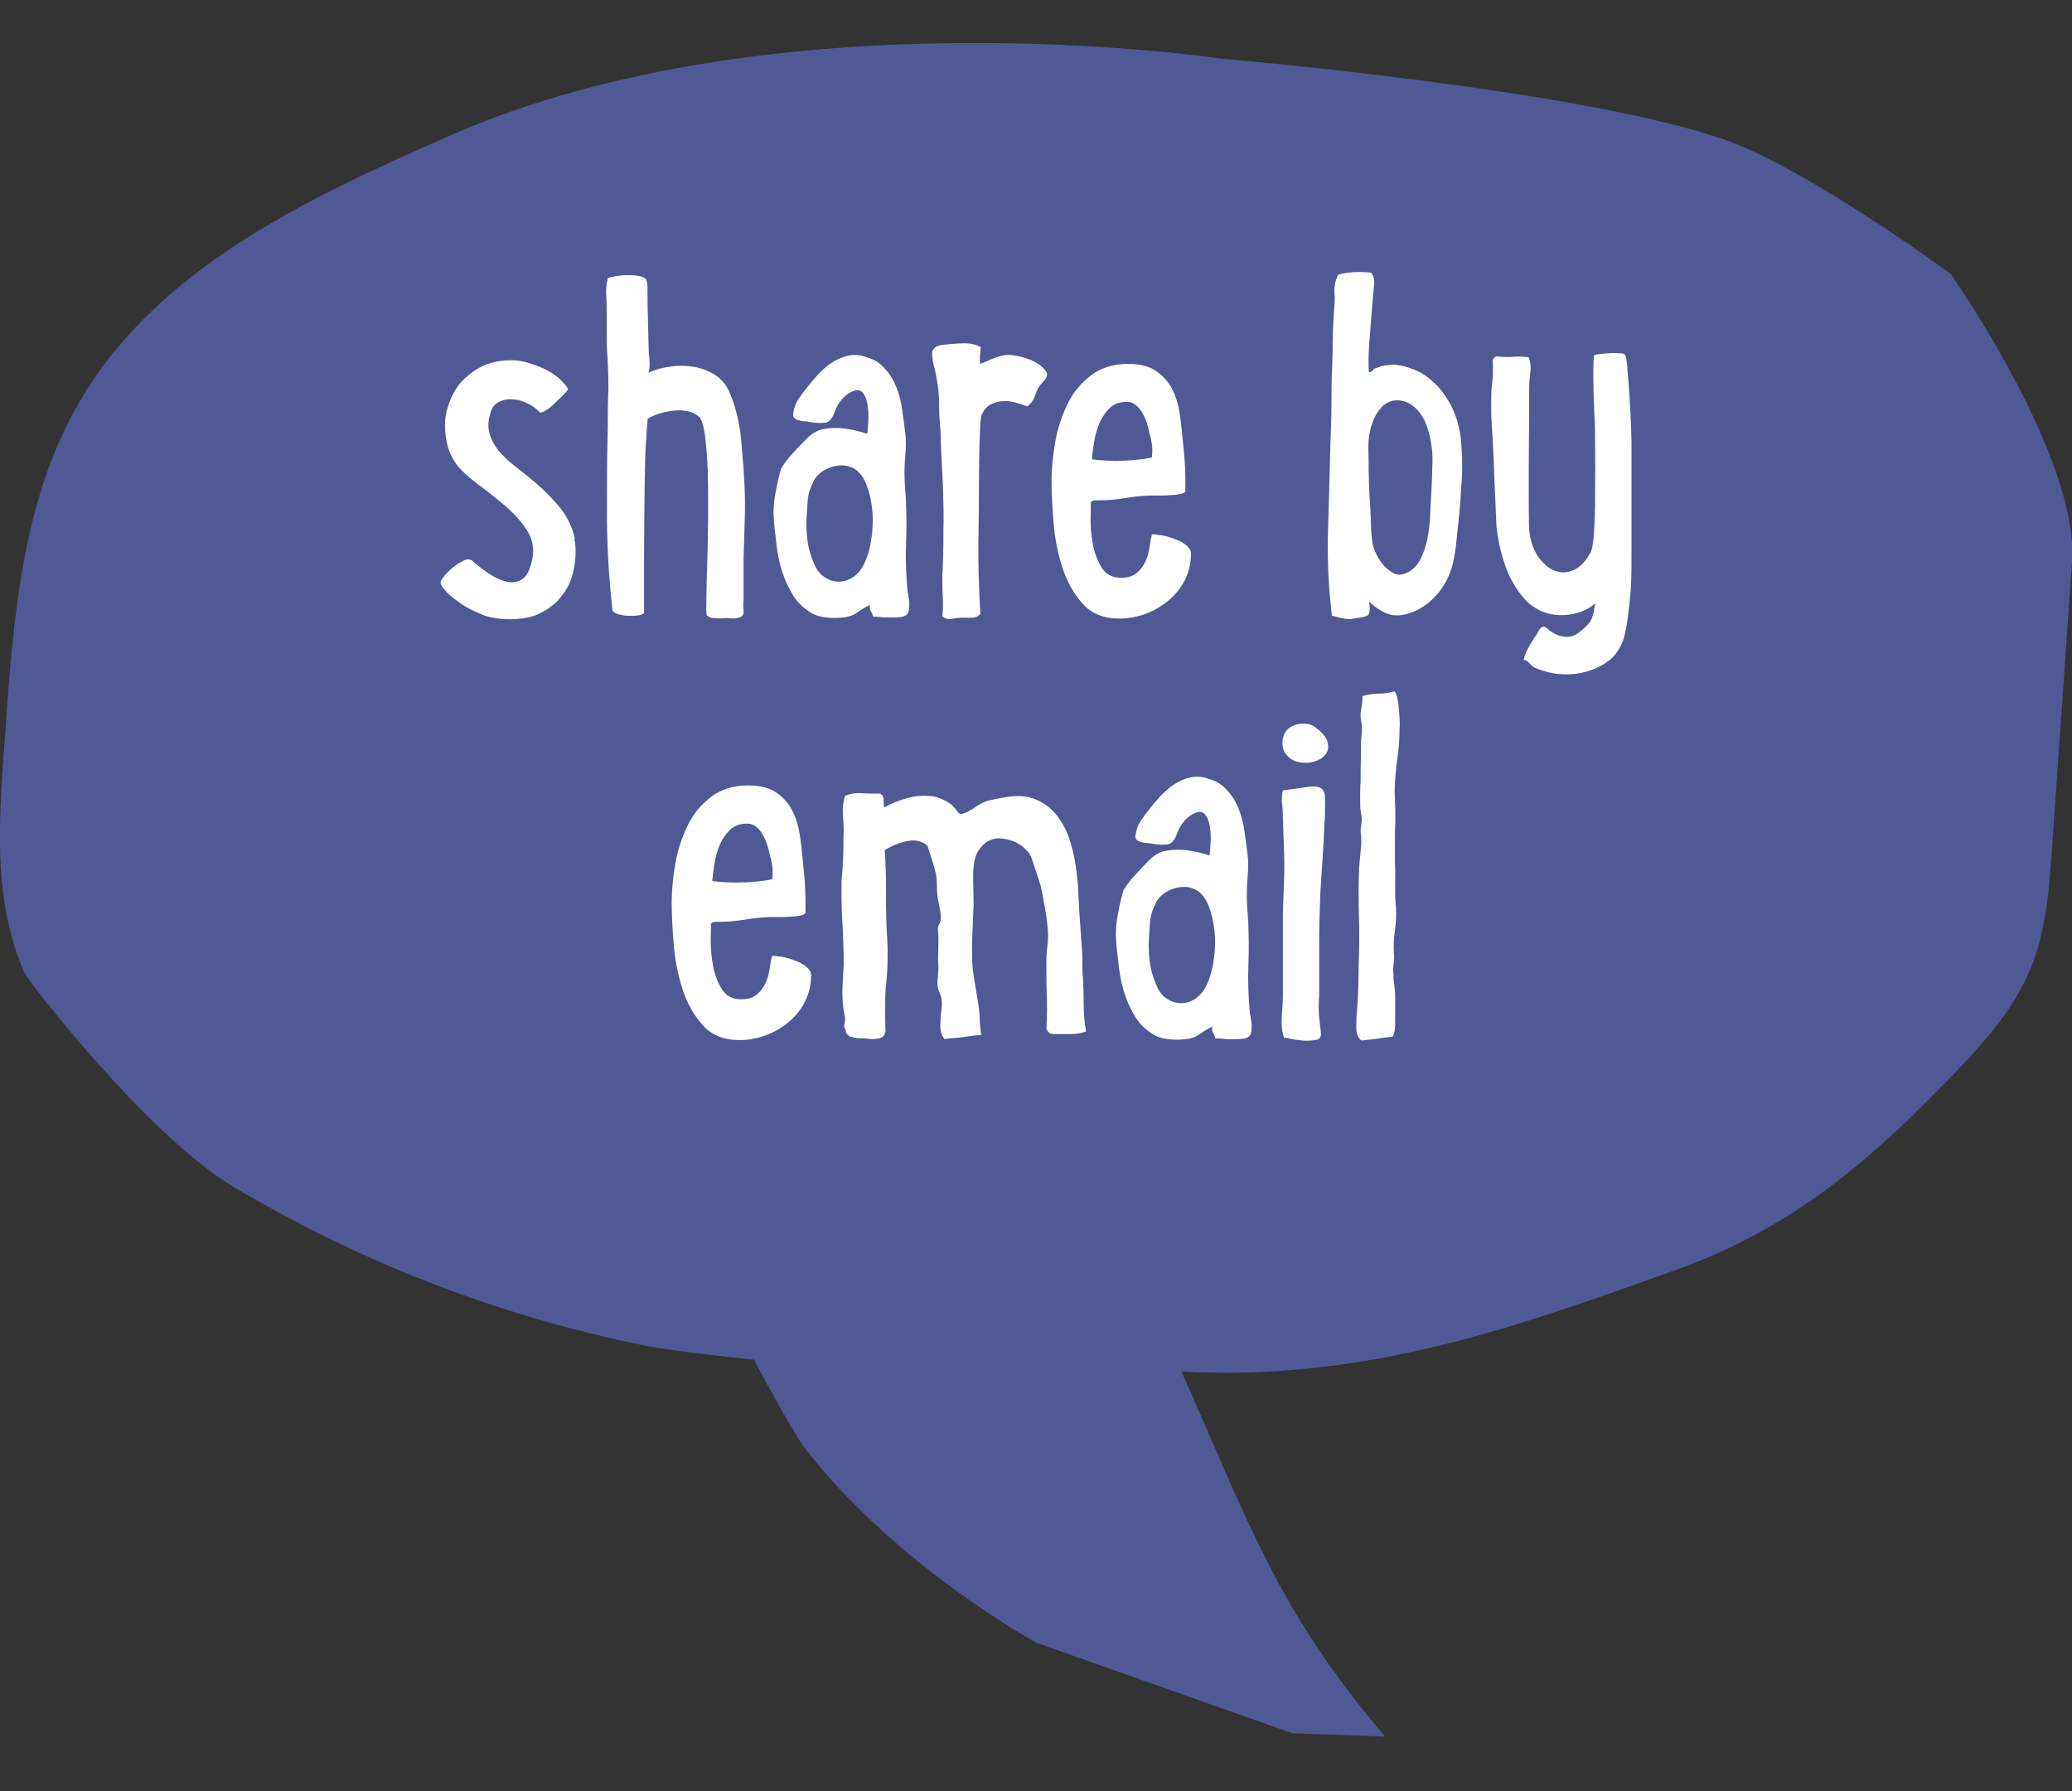 <svg viewBox="0 0 96 83" xmlns="http://www.w3.org/2000/svg"><rect x="0" y="0" width="96" height="83" fill="#333333" stroke="none"/><path d="m20.81 6.3c-6.54 2.87-13.49 6.11-17.1 12.27-2.67 4.54-3.09 10.02-3.46 15.28-.26 3.77-.68 7.6.87 11.2.06.24 5.65 7.52 9.7 9.94 5.87 3.5 12.34 6 19.04 7.35 1.5.3 5.07.66 5.07.66s1.75 3.3 2.37 4.11c4.18 5.42 10.71 9 10.71 9l11.88 4.2 4.28.15c-5.03-5.94-6.26-9.81-9.43-16.91 8.62.46 15.62-2.1 22.96-4.73 5.01-1.8 8.55-4.68 12.27-8.49 1.61-1.65 3.25-3.35 4.12-5.48.72-1.77.86-3.71.99-5.61.31-4.4.61-8.8.92-13.2.34-4.88-5.62-13.35-5.62-13.35s-6.57-4.84-10.45-6.21c-6.7-2.36-23.41-3.77-23.41-3.77s-20.5-3.1-35.69 3.58z" fill="#4f5996"/><g fill="#fff"><path d="m26.61 24.97c.08.36.08.78 0 1.27s-.24.89-.46 1.2c-.11.16-.23.31-.34.43s-.33.28-.66.48c-.23.13-.48.22-.74.27-.27.05-.53.07-.79.07s-.5-.02-.73-.06-.41-.09-.56-.16c-.21-.08-.41-.17-.61-.28s-.37-.22-.54-.35c-.05-.03-.12-.09-.21-.16s-.18-.15-.27-.24-.16-.18-.22-.27-.08-.17-.06-.23c0-.03.06-.12.17-.26s.25-.27.41-.4.33-.23.49-.31.29-.07.39.01c.2.18.44.37.72.56.28.2.56.33.83.4s.52.05.74-.09c.23-.13.39-.44.49-.93s.02-.94-.24-1.34c-.26-.41-.59-.78-.99-1.12s-.81-.67-1.23-.98-.76-.61-1-.9c-.23-.31-.38-.61-.46-.92-.08-.3-.12-.64-.12-1.01s.09-.74.26-1.15.39-.73.67-.98c.44-.41.92-.66 1.43-.76s.97-.09 1.38.02c.36.1.66.21.92.34.25.13.46.27.61.4.15.14.26.26.33.35s.1.16.1.17c-.07.1-.17.22-.31.35s-.28.27-.41.39-.27.22-.39.28c-.12.07-.2.07-.23.02-.15-.16-.33-.3-.56-.4-.23-.11-.46-.17-.68-.18-.23-.02-.44.03-.64.13-.2.11-.33.29-.39.55-.1.34-.11.65-.02.93.08.28.22.53.4.76.19.23.41.44.66.64s.5.39.74.59c.49.39.94.82 1.34 1.28.41.46.67.99.81 1.58z"/><path d="m32.74 28.51c-.02-.1-.02-.38-.01-.84 0-.46.02-1.02.04-1.67s.03-1.35.04-2.09c0-.74 0-1.44-.02-2.09s-.07-1.21-.13-1.67c-.07-.46-.16-.74-.27-.84-.15-.13-.33-.22-.54-.26s-.43-.05-.65-.02c-.22.02-.44.07-.65.13-.21.07-.39.15-.54.24-.03.31-.06.72-.09 1.25s-.04 1.08-.05 1.68c0 .6-.02 1.22-.02 1.86s-.01 1.24-.01 1.81v2.42c-.08.05-.19.08-.32.1s-.27.02-.42.01c-.15 0-.29-.03-.42-.06s-.23-.09-.3-.17c-.16-1.43-.25-2.85-.26-4.26 0-1.41 0-2.83.04-4.26 0-.5 0-1.01.02-1.5.02-.5 0-.99-.02-1.48-.03-.37-.05-.74-.05-1.09v-1.09c0-.28 0-.57-.02-.87s0-.59.07-.87c.1-.03.23-.06.38-.09.16-.02.32-.04.48-.04s.33 0 .48.02c.16.02.28.06.38.12.05.03.08.1.1.21s.02.22.02.33v.59l.05 1.98c0 .2.01.41.04.65.02.24.01.44-.04.62.31-.15.65-.24 1.03-.29s.74-.04 1.1.02c.36.07.68.2.98.39.29.2.51.47.66.83.28.68.45 1.41.52 2.17.07.77.13 1.51.16 2.25.02.54.02 1.07 0 1.61s-.03 1.07-.05 1.61v2c-.02.11-.02.26 0 .43s-.04.27-.17.31c-.13.05-.27.06-.41.05s-.28-.02-.41 0c-.13 0-.26 0-.38-.01-.12 0-.23-.05-.33-.13z"/><path d="m40.46 28.61c-.03-.13-.07-.23-.12-.31-.05-.07-.06-.17-.02-.28-.23.11-.44.24-.62.37-.19.13-.4.2-.65.22-.28.03-.56.03-.85-.01s-.55-.14-.78-.31c-.28-.2-.5-.43-.67-.7s-.31-.56-.43-.87c-.11-.31-.2-.62-.26-.94s-.1-.64-.13-.96c-.05-.36-.08-.7-.09-1.04 0-.33.03-.68.11-1.04.03-.18.07-.35.11-.53.04-.17.09-.34.13-.5.15-.24.33-.49.56-.73.18-.2.39-.42.63-.66s.5-.39.78-.44c.33-.06.66-.07 1.01-.02s.69.13 1.01.24c.02-.11.03-.31.05-.59s0-.54-.04-.78-.12-.43-.24-.56-.31-.12-.57.02c-.31.18-.55.48-.71.9-.1.29-.24.46-.42.49s-.41.02-.68-.02c-.08-.02-.17-.03-.28-.04-.11 0-.2-.02-.29-.05-.09-.02-.16-.06-.21-.12s-.06-.15-.02-.28c.03-.21.11-.41.23-.59s.25-.35.38-.51c.16-.21.34-.42.54-.64.2-.21.41-.39.64-.54s.47-.25.73-.31.54-.04.83.06c.29.08.54.21.73.39s.36.38.49.61.23.48.31.74.13.53.16.79c.05.33.09.65.13.96.04.32.04.65.01.99-.03.36-.05.7-.04 1.03 0 .33.03.67.06 1.03.03.72.04 1.42.01 2.11s0 1.4.06 2.11c0 .07.01.16.04.27.02.11.04.23.05.34 0 .11 0 .22-.01.33-.02.11-.05.18-.1.23-.07.07-.17.11-.32.12-.15.02-.3.02-.45.02s-.31 0-.46-.02c-.16-.02-.26-.02-.33-.02zm-2.76-6.32c-.16.31-.26.62-.28.93s-.04.63-.06.95c0 .36.02.69.07 1s.15.63.29.95c.11.28.27.48.48.62s.42.21.65.21.45-.06.66-.2.38-.33.51-.59.23-.55.29-.85c.06-.31.11-.63.12-.96.02-.33 0-.66-.05-.98s-.12-.61-.22-.87c-.08-.23-.2-.43-.35-.6-.16-.17-.37-.28-.65-.33-.28-.03-.56.02-.84.15s-.49.32-.62.56z"/><path d="m45.44 16.08c-.02.1-.02.2-.02.29-.03.2-.03.36 0 .49.2-.08.39-.16.57-.24.19-.08.39-.14.6-.17.23-.02.49.02.79.1s.55.19.74.32c.18.13.3.26.37.38.06.12 0 .27-.17.45-.16.16-.28.36-.35.59s-.2.41-.38.54c-.16-.07-.35-.13-.55-.18-.2-.06-.41-.08-.61-.06s-.39.07-.55.16-.29.24-.39.45c-.03.07-.06.23-.07.5-.02.27-.03.59-.04.98 0 .38-.02.8-.02 1.26s-.01.9-.01 1.32 0 .81-.01 1.16c0 .35-.01.61-.01.79 0 .54 0 1.08.02 1.62.02.55.04 1.09.07 1.62-.1.11-.23.17-.39.17h-.44c-.15 0-.31.02-.48.05s-.32 0-.45-.12c.03-.31.04-.61.02-.92-.02-.3-.02-.61-.02-.92.02-.34.03-.69.04-1.04s.01-.7.01-1.06c.02-.68 0-1.36-.02-2.03-.03-.67-.07-1.34-.1-2.03 0-.31-.01-.61-.04-.92s-.04-.61-.04-.92c0-.28-.02-.56-.06-.84s-.09-.57-.16-.84c-.07-.24-.1-.47-.1-.67s.16-.33.46-.38c.28-.03.58-.06.92-.07.33-.02.62.04.87.17z"/><path d="m53.6 24.78c.11 0 .26.02.45.07s.36.11.52.18.31.16.43.27.18.22.18.33c0 .47-.1.89-.29 1.26s-.45.69-.77.95-.68.47-1.07.61c-.4.14-.79.21-1.18.21-.73 0-1.31-.23-1.72-.7-.41-.46-.73-1.03-.94-1.7s-.35-1.37-.4-2.1c-.06-.73-.09-1.37-.09-1.9s.06-1.15.17-1.78c.11-.64.31-1.22.57-1.76s.63-.98 1.09-1.33 1.03-.53 1.71-.53c.55 0 .99.11 1.32.34s.57.51.74.85.28.72.34 1.12c.06.41.1.78.13 1.12.03.31.06.62.09.93.02.31.04.62.04.93v.61c-.02.08-.16.13-.41.16-.26.02-.51.04-.76.04h-.54c-.38.02-.74.06-1.11.12s-.73.1-1.09.1h-.2c-.18 0-.27.04-.27.12 0 .1 0 .33-.01.7 0 .37.02.76.1 1.18.07.41.21.78.4 1.1s.5.49.9.49c.31 0 .55-.07.72-.21s.31-.31.4-.5c.1-.2.16-.41.2-.65.03-.24.07-.45.12-.65h.22zm-1.4-6.16c-.33 0-.59.1-.79.29-.2.2-.36.43-.48.71-.11.28-.2.57-.24.87-.05.3-.08.57-.1.79.34.05.72.07 1.12.07.62 0 1.17-.05 1.66-.15 0-.05 0-.1.01-.16 0-.06.01-.11.01-.16 0-.15-.01-.28-.04-.41-.02-.13-.05-.26-.09-.39-.03-.16-.08-.33-.13-.5-.06-.17-.13-.33-.22-.48s-.19-.26-.31-.35c-.11-.09-.25-.13-.41-.13z"/><path d="m63.44 27.88c.03.24.03.42 0 .53s-.19.18-.46.21c-.11.02-.22.03-.32.05s-.2.02-.32 0c-.13-.02-.24-.04-.34-.07s-.2-.06-.29-.07c-.16-1.33-.22-2.66-.18-3.98s.08-2.65.11-3.98c.03-.68.05-1.37.05-2.05s.02-1.37.05-2.05c0-.7.02-1.39.07-2.08.03-.28.04-.56.02-.84s.04-.56.17-.82c.23-.07.48-.11.76-.12.28-.02.53 0 .76.02.11.13.16.3.15.5-.02.2-.03.38-.05.53l-.1 1.22c-.03.39-.06.79-.09 1.18-.02.4-.03.79-.01 1.18.08 0 .14-.02.17-.06s.07-.08.12-.11c.08-.03.17-.06.28-.1.11-.03.21-.05.31-.05.31-.05.63 0 .98.12.33.1.62.25.88.45s.5.44.71.72c.46.62.72 1.32.81 2.1.08.78.09 1.54.02 2.27-.02.42-.05.84-.09 1.25s-.09.82-.13 1.25c-.03.34-.09.69-.17 1.04s-.22.68-.41.99c-.18.29-.4.55-.67.78s-.57.4-.89.51c-.38.13-.71.15-1.01.05s-.59-.28-.87-.56zm.58-9.01c-.15.15-.26.32-.35.51-.09.2-.16.4-.2.61s-.07.43-.07.65 0 .43.01.62c0 .73.02 1.45.07 2.15.02.28.03.56.04.85 0 .29.03.58.06.85.02.15.07.32.16.51.09.2.2.37.33.53s.28.28.44.38.33.12.51.07c.33-.1.57-.3.74-.6s.29-.64.37-1.01c.07-.37.12-.75.13-1.12.02-.37.03-.68.05-.93.03-.52.05-1.04.06-1.56s-.07-1.03-.23-1.54c-.07-.23-.17-.44-.31-.65-.14-.2-.31-.36-.5-.48-.2-.11-.41-.17-.64-.16-.23 0-.46.11-.68.31z"/><path d="m70.59 30.64c0-.07.02-.16.06-.27s.09-.23.16-.35c.06-.12.13-.24.2-.34.06-.11.11-.18.15-.23s.08-.13.13-.23c.06-.11.13-.17.21-.18.05-.02.12.02.22.11s.22.17.37.24.31.11.5.12c.19 0 .38-.06.57-.21.23-.18.4-.34.51-.49.08-.13.13-.27.16-.42.02-.15.05-.29.09-.44-.23.2-.49.34-.78.43s-.59.13-.89.12-.59-.07-.87-.2-.52-.3-.73-.53c-.41-.46-.72-1-.93-1.62-.21-.63-.34-1.24-.39-1.84-.03-.7-.06-1.39-.09-2.08-.02-.68-.05-1.37-.09-2.05-.03-.36-.05-.71-.06-1.05 0-.34 0-.69.01-1.05.02-.16.03-.32.05-.48.02-.15.02-.31.02-.45 0-.13 0-.26-.01-.38 0-.12.05-.21.18-.26.26.03.52.04.78.02s.5 0 .71.02c.08.23.11.47.07.72-.03.25-.05.49-.05.72v.82c0 .42 0 .88-.01 1.39 0 .51-.01 1.01-.01 1.5v1.15c0 .42 0 .9.01 1.42 0 .52.12.98.33 1.37.1.18.24.35.43.53s.4.28.63.33.47.01.73-.11.5-.39.73-.79c.07-.11.11-.37.15-.76.03-.39.05-.84.06-1.36 0-.51.01-1.06.01-1.64s0-1.11-.01-1.61c0-.5-.02-.92-.04-1.26s-.02-.55-.02-.61c0-.03 0-.14-.01-.32 0-.18-.01-.38-.01-.6s0-.43.01-.62c0-.2.02-.32.04-.37.03-.02.13-.03.29-.05s.33-.03.5-.04c.17 0 .32 0 .45.01.13.02.19.04.17.07.05.02.09.22.12.62s.07.85.1 1.34c.03.5.06.96.07 1.39.02.43.02.7.02.79v5.18c0 .42 0 .85-.02 1.29s-.06.87-.12 1.29c-.03.34-.09.69-.17 1.05s-.24.68-.46.95c-.11.15-.29.29-.53.44s-.51.26-.83.35-.68.13-1.09.11-.84-.12-1.29-.32c-.08-.05-.16-.12-.24-.21s-.16-.13-.24-.13z"/><path d="m36 44.31c.11 0 .26.02.45.07s.36.11.52.18.31.16.43.27.18.22.18.33c0 .47-.1.89-.29 1.26s-.45.69-.77.95-.68.47-1.07.61c-.4.14-.79.21-1.18.21-.73 0-1.31-.23-1.72-.7-.41-.46-.73-1.03-.94-1.7s-.35-1.37-.4-2.1c-.06-.73-.09-1.37-.09-1.9s.06-1.15.17-1.78c.11-.64.31-1.22.57-1.76s.63-.98 1.09-1.33 1.03-.53 1.71-.53c.55 0 .99.11 1.32.34s.57.51.74.85.28.72.34 1.12c.06.41.1.78.13 1.12.03.31.06.62.09.93.02.31.04.62.04.93v.61c-.02.08-.16.13-.41.16-.26.02-.51.04-.76.04h-.54c-.38.02-.74.06-1.11.12s-.73.1-1.09.1h-.2c-.18 0-.27.04-.27.12 0 .1 0 .33-.01.7 0 .37.02.76.1 1.18.07.41.21.78.4 1.1s.5.49.9.49c.31 0 .55-.07.72-.21s.31-.31.4-.5c.1-.2.16-.41.2-.65.03-.24.07-.45.12-.65h.22zm-1.39-6.15c-.33 0-.59.1-.79.29-.2.2-.36.43-.48.71-.11.28-.2.57-.24.87-.05.3-.08.57-.1.79.34.05.72.07 1.12.07.62 0 1.17-.05 1.66-.15 0-.05 0-.1.01-.16 0-.06.01-.11.01-.16 0-.15-.01-.28-.04-.41-.02-.13-.05-.26-.09-.39-.03-.16-.08-.33-.13-.5-.06-.17-.13-.33-.22-.48s-.19-.26-.31-.35c-.11-.09-.25-.13-.41-.13z"/><path d="m45.48 47.95c-.23.02-.45.04-.66.07-.18.03-.37.06-.56.07-.2.02-.37.03-.51.05-.11-.16-.17-.33-.18-.51 0-.18 0-.36.02-.55s.04-.37.05-.56c0-.19-.03-.36-.11-.53-.08-.16-.11-.36-.09-.59s.04-.43.04-.61c-.02-.21-.02-.42-.01-.64 0-.21.01-.43.01-.66 0-.08 0-.19-.02-.33s0-.25.05-.33c.08-.13.1-.32.06-.56s-.08-.44-.11-.59c-.03-.2-.05-.4-.05-.61s-.02-.41-.05-.59c-.05-.23-.11-.44-.18-.65-.07-.2-.14-.42-.21-.65-.28-.23-.61-.29-1-.2-.39.1-.72.24-.98.41.05.7.07 1.4.06 2.09 0 .69.01 1.39.06 2.09.02.34.02.68.01 1.01 0 .33-.03.67-.06 1.01-.02.1-.03.27-.04.51 0 .24-.01.49-.01.74s0 .57.02.94c-.03.2-.15.31-.34.34-.2.03-.37.03-.54 0l-.44-.02c-.11-.03-.21-.05-.28-.06s-.15-.07-.23-.18c0-.08-.02-.15-.06-.22-.04-.06-.04-.14-.01-.22.03-.11.03-.25 0-.4s-.06-.3-.07-.43c-.03-.33-.04-.64-.02-.95s.03-.63.05-.95c0-.65-.02-1.29-.06-1.93s-.05-1.28-.04-1.93c.03-.34.06-.68.07-1.03.02-.34.02-.68.02-1.03.02-.29 0-.61-.02-.96-.03-.35 0-.66.1-.94.24-.1.51-.14.79-.12s.57.02.84.02c.1.07.15.16.15.27s0 .24.02.37c.33-.18.68-.32 1.07-.43s.77-.13 1.15-.09c.31.05.61.18.9.39.11.1.21.21.29.34.06.08.13.11.21.09.07-.02.15-.05.23-.09.16-.08.31-.17.45-.27s.3-.18.48-.24c.2-.05.39-.09.6-.13.2-.04.41-.07.62-.09.42-.03.81.04 1.16.21s.65.42.89.74c.24.33.43.68.55 1.07s.22.79.28 1.21c.06.41.11.83.12 1.26.02.42.04.82.07 1.2l.1 1.42c.02.23.02.44.02.65s0 .41.02.62c.03.42.04.84.04 1.26s.03.83.11 1.26c-.21.08-.43.12-.65.12h-.67c-.15 0-.25 0-.32-.02s-.13-.09-.2-.22c.03-.52.04-1.05.02-1.58s-.02-1.05-.02-1.58c0-.23.02-.46.05-.7s.04-.47.02-.7c-.03-.42-.1-.87-.19-1.34-.03-.23-.08-.45-.13-.67-.06-.22-.13-.44-.21-.67-.07-.21-.14-.43-.22-.65s-.21-.39-.39-.53c-.28-.23-.61-.36-1-.4s-.72.1-.98.43c-.13.15-.22.33-.27.56s-.07.46-.07.71 0 .48.01.72c0 .24.01.44.01.62-.02.47-.04.95-.06 1.44s-.02.98.01 1.47c.03.28.07.54.11.78s.09.5.13.78c.05.28.08.53.09.77 0 .24.03.49.06.77z"/><path d="m56.32 48.15c-.03-.13-.07-.23-.12-.31-.05-.07-.06-.17-.02-.28-.23.11-.44.24-.62.37-.19.13-.4.2-.65.22-.28.03-.56.03-.85-.01s-.55-.14-.78-.31c-.28-.2-.5-.43-.67-.7s-.31-.56-.43-.87c-.11-.31-.2-.62-.26-.94s-.1-.64-.13-.96c-.05-.36-.08-.7-.09-1.04 0-.33.03-.68.11-1.04.03-.18.07-.35.11-.53.04-.17.09-.34.13-.5.15-.24.33-.49.56-.73.18-.2.39-.42.63-.66s.5-.39.78-.44c.33-.06.66-.07 1.01-.02s.69.13 1.01.24c.02-.11.03-.31.05-.59s0-.54-.04-.78-.12-.43-.24-.56-.31-.12-.57.02c-.31.18-.55.48-.71.9-.1.29-.24.46-.42.49s-.41.02-.68-.02c-.08-.02-.17-.03-.28-.04-.11 0-.2-.02-.29-.05-.09-.02-.16-.06-.21-.12s-.06-.15-.02-.28c.03-.21.11-.41.23-.59s.25-.35.38-.51c.16-.21.34-.42.54-.64.2-.21.41-.39.64-.54s.47-.25.73-.31.54-.04.83.06c.29.08.54.21.73.39s.36.38.49.61.23.48.31.74.13.53.16.79c.05.33.09.65.13.96.04.32.04.65.01.99-.03.36-.05.7-.04 1.03 0 .33.03.67.06 1.03.03.72.04 1.42.01 2.11s0 1.4.06 2.11c0 .07.01.16.04.27.02.11.04.23.05.34 0 .11 0 .22-.01.33-.02.11-.05.18-.1.23-.07.07-.17.11-.32.12-.15.02-.3.02-.45.02s-.31 0-.46-.02c-.16-.02-.26-.02-.33-.02zm-2.76-6.33c-.16.31-.26.62-.28.93s-.04.63-.06.95c0 .36.02.69.07 1s.15.63.29.95c.11.28.27.48.48.62s.42.21.65.21.45-.06.66-.2.38-.33.51-.59.23-.55.29-.85c.06-.31.11-.63.12-.96.02-.33 0-.66-.05-.98s-.12-.61-.22-.87c-.08-.23-.2-.43-.35-.6-.16-.17-.37-.28-.65-.33-.28-.03-.56.02-.84.15s-.49.32-.62.56z"/><path d="m61.37 38.04c-.02.57-.05 1.14-.09 1.71s-.08 1.14-.11 1.71c-.03.78-.05 1.56-.05 2.33v2.33c-.02.23-.02.44-.02.65s.02.42.05.65c.02.1.03.24.05.43s-.06.3-.22.33c-.15.03-.29.04-.44.04s-.28-.02-.41-.04c-.11 0-.22-.02-.33-.05s-.21-.05-.31-.05c-.1-.31-.13-.65-.1-1.03.03-.37.05-.72.05-1.05v-3.71c.02-.47.03-.95.05-1.44s.02-.98 0-1.47l-.05-1.51c0-.2-.01-.41-.04-.64-.02-.23-.01-.43.04-.61.49-.06.87-.12 1.15-.16s.48-.02.6.05.19.22.2.45 0 .59-.01 1.07zm-1.92-3.84c.02-.15.08-.27.18-.38s.23-.18.38-.23.3-.07.45-.06c.15 0 .3.05.43.13.36.26.57.5.62.73.06.23.02.42-.1.57-.12.16-.3.26-.54.33s-.47.07-.7.02-.42-.16-.57-.34c-.16-.18-.21-.44-.16-.78z"/><path d="m63.13 32.25c.23-.07.47-.1.73-.11.26 0 .51-.04.76-.11.05.07.09.17.12.32s.06.31.07.49c.02.18.03.36.04.55s0 .35-.01.48c0 .36-.02.71-.07 1.05s-.09.7-.12 1.07c-.03.36-.04.71-.02 1.06s.02.7.02 1.06c-.02.31-.02.61-.02.92v.94c.02.34.02.69.01 1.04 0 .35 0 .7.04 1.06.02.34 0 .68-.05 1.03-.05.34-.07.68-.05 1.03.02.18.01.35-.01.51s-.03.33-.01.51c0 .16.01.33.04.49.02.16.04.33.04.51v1.1c0 .13 0 .26-.01.4s-.04.26-.11.38c-.26.03-.49.06-.68.09s-.45.05-.76.09c-.16-.11-.24-.31-.24-.59s0-.5.02-.66c.03-.37.06-.76.07-1.15s.02-.77.02-1.15c.03-.75.04-1.49.01-2.23-.02-.74-.02-1.49.01-2.23l.1-1.1c0-.16 0-.32-.02-.46-.02-.15 0-.29.02-.44.03-.15.03-.3 0-.46s-.05-.32-.05-.46v-.53c0-.17 0-.35.02-.53 0-.33 0-.65.01-.96s.01-.63.01-.94c.02-.16.03-.32.04-.46 0-.15 0-.3-.04-.46-.03-.18-.03-.37.01-.56.04-.2.06-.38.06-.56z"/></g></svg>